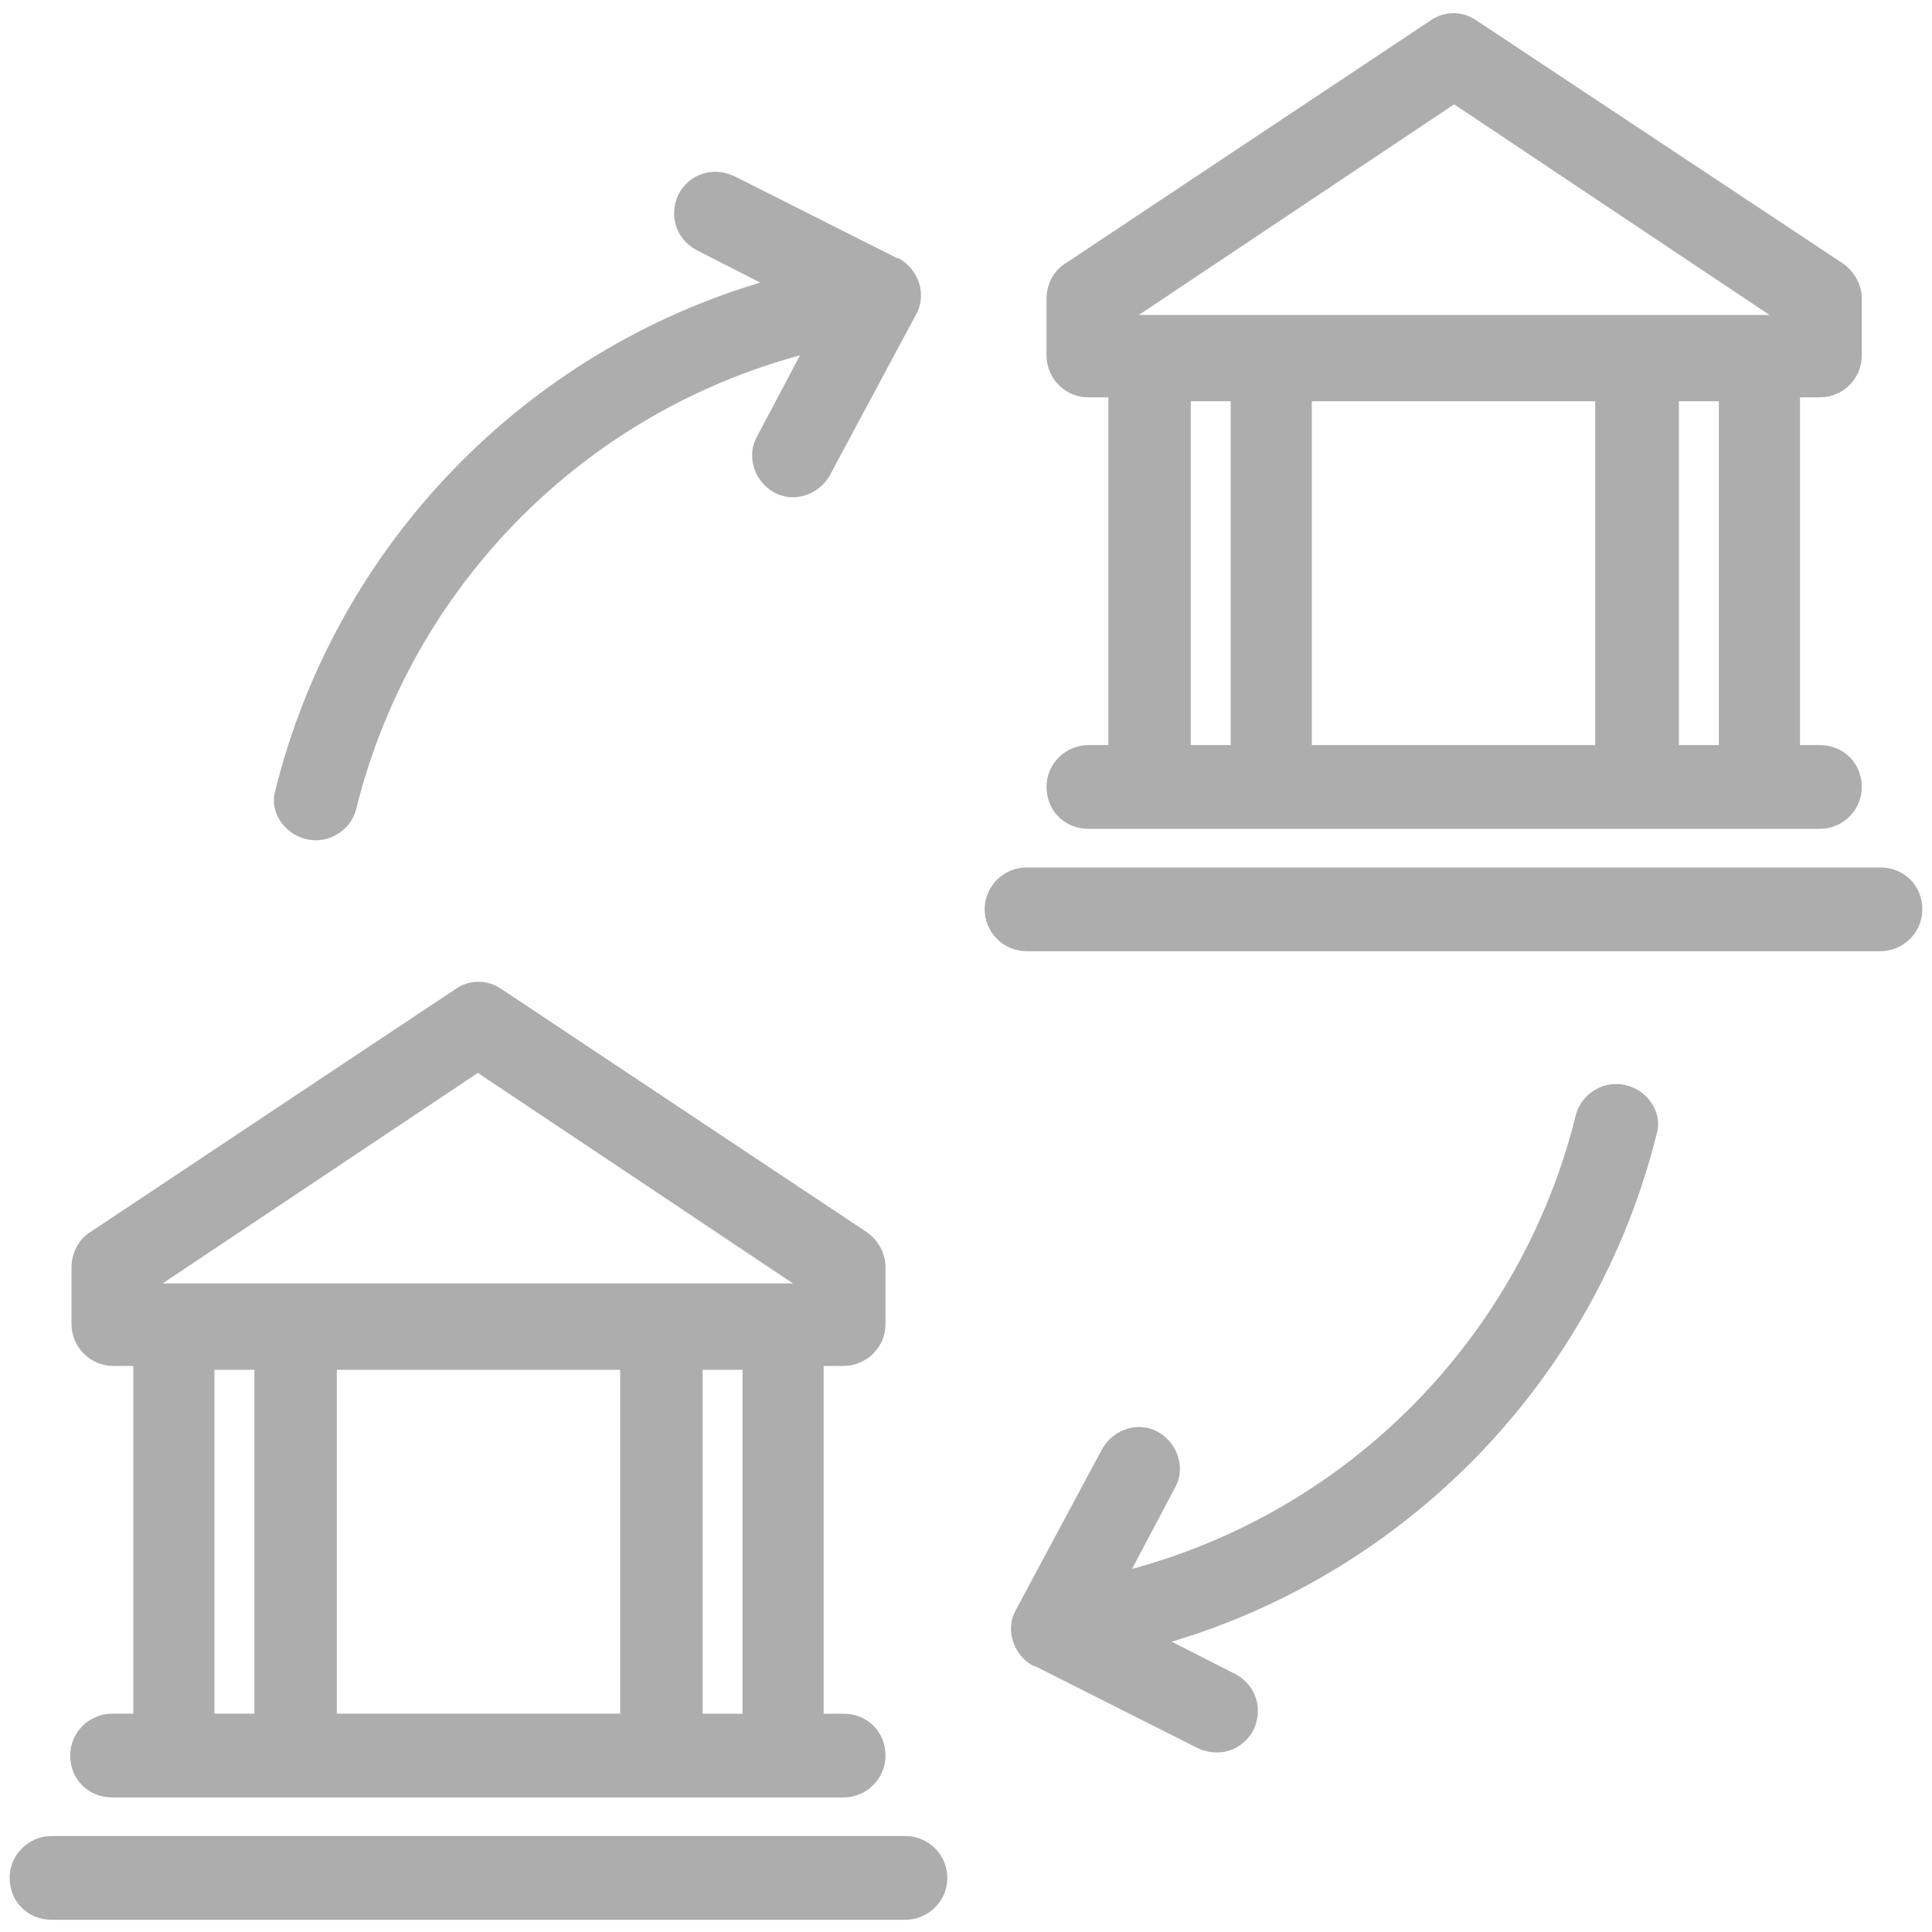 <?xml version="1.0" encoding="utf-8"?>
<!-- Generator: Adobe Illustrator 23.1.0, SVG Export Plug-In . SVG Version: 6.00 Build 0)  -->
<svg version="1.1" id="Layer_1" xmlns="http://www.w3.org/2000/svg" xmlns:xlink="http://www.w3.org/1999/xlink" x="0px" y="0px"
	 viewBox="0 0 150 150" style="enable-background:new 0 0 150 150;" xml:space="preserve">
<style type="text/css">
	.st0{fill:#ADADAD;stroke:#ADADAD;stroke-width:0.5;stroke-miterlimit:10;}
</style>
<g id="_13-transfer">
	<g id="linear_color">
		<path class="st0" d="M8.7,133.3c-1.6,0-3,1.3-3,3s1.3,3,3,3h56.8c1.6,0,3-1.3,3-3s-1.3-3-3-3h-1.8v-27.5h1.8c1.6,0,3-1.3,3-3v-4.4
			c0-1-0.5-1.9-1.3-2.5L38.8,77c-1-0.7-2.3-0.7-3.3,0L7.1,95.9c-0.8,0.5-1.3,1.5-1.3,2.5v4.4c0,1.6,1.3,3,3,3h1.8v27.5H8.7z
			 M25.9,106.1h22.5v27.2H25.9V106.1z M54.3,133.3v-27.2h3.6v27.2H54.3z M37.1,83l25.3,16.9H11.8L37.1,83z M16.4,106.1h3.6v27.2
			h-3.6V106.1z"/>
		<path class="st0" d="M70.3,142.8H4c-1.6,0-3,1.3-3,3s1.3,3,3,3h66.3c1.6,0,3-1.3,3-3S71.9,142.8,70.3,142.8z"/>
		<path class="st0" d="M84.5,58.1c-1.6,0-3,1.3-3,3s1.3,3,3,3h56.8c1.6,0,3-1.3,3-3s-1.3-3-3-3h-1.8V30.6h1.8c1.6,0,3-1.3,3-3v-4.4
			c0-1-0.5-1.9-1.3-2.5L114.5,1.8c-1-0.7-2.3-0.7-3.3,0L82.8,20.7c-0.8,0.5-1.3,1.5-1.3,2.5v4.4c0,1.6,1.3,3,3,3h1.8v27.5H84.5z
			 M101.6,30.9h22.5v27.2h-22.5V30.9z M130.1,58.1V30.9h3.6v27.2H130.1z M112.9,7.8l25.3,16.9H87.6L112.9,7.8z M92.2,30.9h3.6v27.2
			h-3.6V30.9z"/>
		<path class="st0" d="M146,67.6H79.7c-1.6,0-3,1.3-3,3c0,1.6,1.3,3,3,3H146c1.6,0,3-1.3,3-3C149,68.9,147.7,67.6,146,67.6z"/>
		<path class="st0" d="M126.2,84.5c-1.6-0.4-3.2,0.6-3.6,2.1c-4.3,17.4-17.8,31.1-35.2,35.6l3.6-6.8c0.8-1.4,0.2-3.2-1.2-4
			c-1.4-0.8-3.2-0.2-4,1.2l-6.7,12.5c-0.8,1.4-0.2,3.2,1.2,4c0,0,0,0,0.1,0l12.7,6.4c1.5,0.7,3.2,0.2,4-1.3c0.7-1.5,0.2-3.2-1.3-4
			l-5.5-2.8c18.8-5.4,33.4-20.5,38.1-39.5C128.8,86.5,127.8,84.9,126.2,84.5C126.2,84.5,126.2,84.5,126.2,84.5z"/>
		<path class="st0" d="M23.8,64.9c1.6,0.4,3.2-0.6,3.6-2.1c0,0,0,0,0,0c4.3-17.4,17.8-31.1,35.2-35.6l-3.6,6.8
			c-0.8,1.4-0.2,3.2,1.2,4c1.4,0.8,3.2,0.2,4-1.2c0,0,0,0,0,0l6.7-12.5c0.8-1.4,0.2-3.2-1.2-4c0,0,0,0-0.1,0l-12.7-6.4
			c-1.5-0.7-3.2-0.2-4,1.3c-0.7,1.5-0.2,3.2,1.3,4l5.5,2.8c-18.8,5.4-33.4,20.5-38.1,39.5C21.2,62.9,22.2,64.5,23.8,64.9
			C23.8,64.9,23.8,64.9,23.8,64.9z"/>
	</g>
</g>
</svg>
